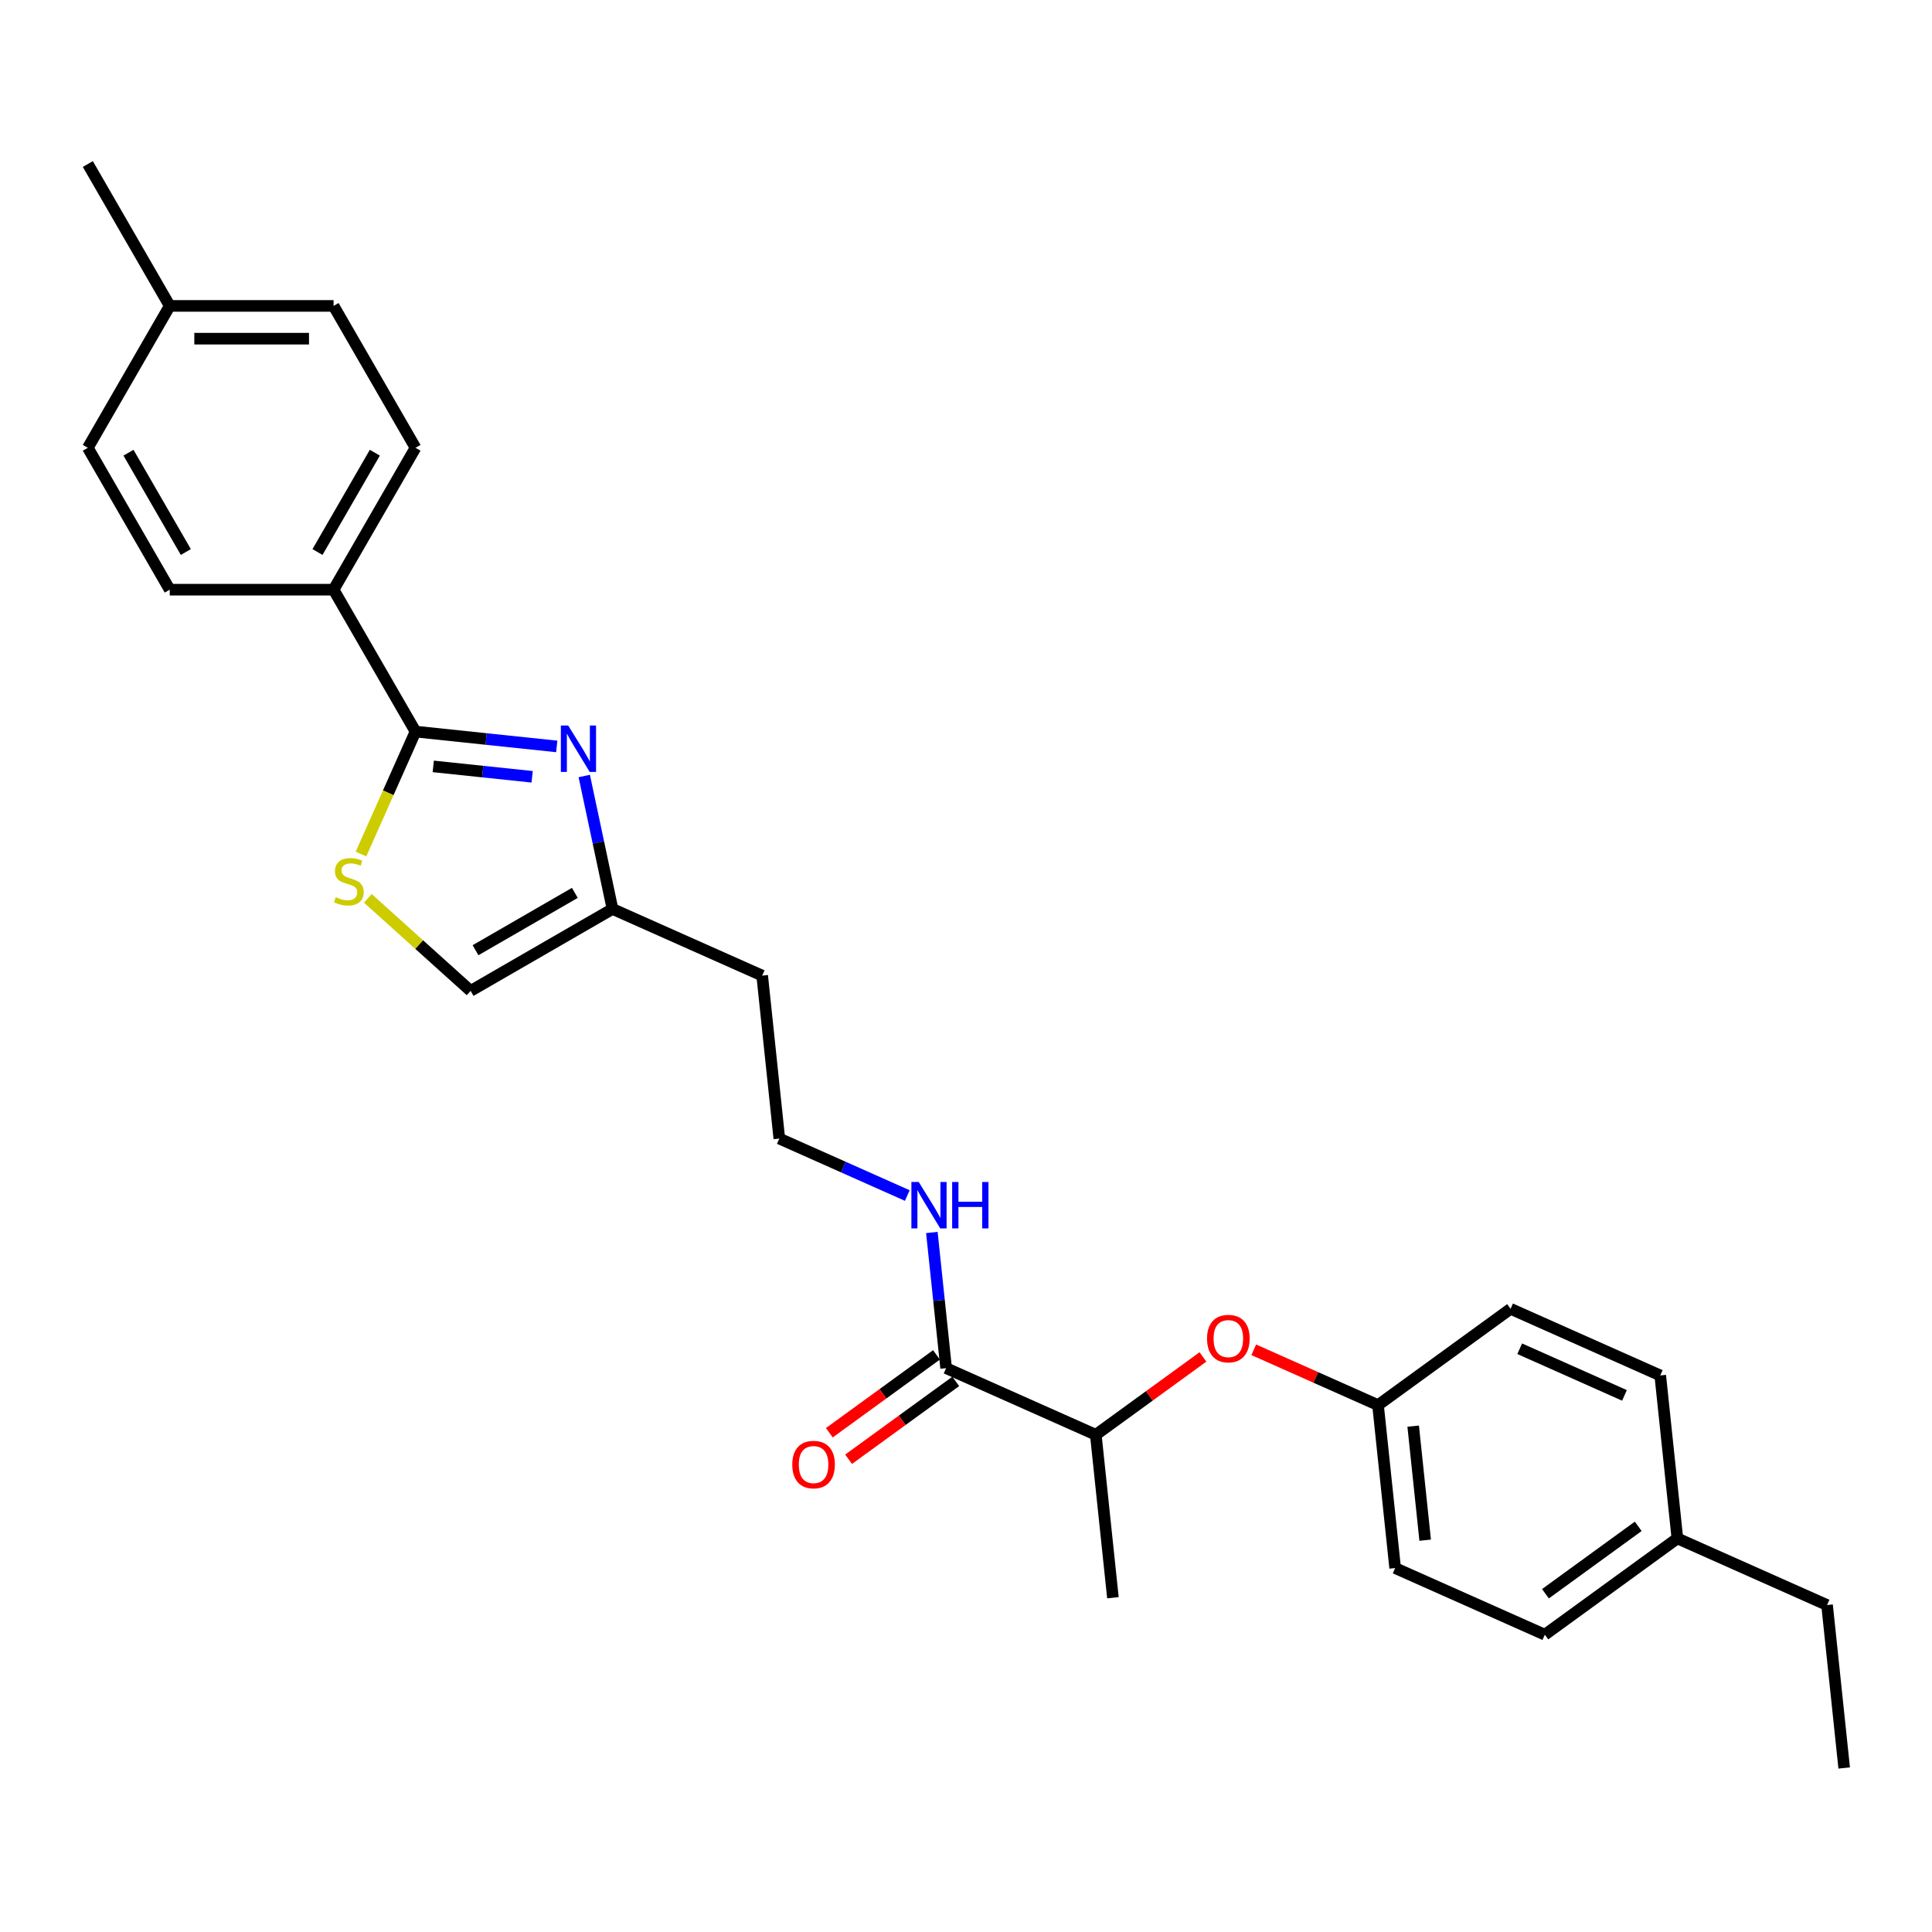 <?xml version='1.0' encoding='iso-8859-1'?>
<svg version='1.1' baseProfile='full'
              xmlns='http://www.w3.org/2000/svg'
                      xmlns:rdkit='http://www.rdkit.org/xml'
                      xmlns:xlink='http://www.w3.org/1999/xlink'
                  xml:space='preserve'
width='1000px' height='1000px' viewBox='0 0 1000 1000'>
<!-- END OF HEADER -->
<rect style='opacity:1.0;fill:#FFFFFF;stroke:none' width='1000' height='1000' x='0' y='0'> </rect>
<path class='bond-0' d='M 288.175,386.35 L 251.619,382.508' style='fill:none;fill-rule:evenodd;stroke:#0000FF;stroke-width:6px;stroke-linecap:butt;stroke-linejoin:miter;stroke-opacity:1' />
<path class='bond-0' d='M 251.619,382.508 L 215.063,378.666' style='fill:none;fill-rule:evenodd;stroke:#000000;stroke-width:6px;stroke-linecap:butt;stroke-linejoin:miter;stroke-opacity:1' />
<path class='bond-0' d='M 275.435,402.065 L 249.846,399.376' style='fill:none;fill-rule:evenodd;stroke:#0000FF;stroke-width:6px;stroke-linecap:butt;stroke-linejoin:miter;stroke-opacity:1' />
<path class='bond-0' d='M 249.846,399.376 L 224.257,396.686' style='fill:none;fill-rule:evenodd;stroke:#000000;stroke-width:6px;stroke-linecap:butt;stroke-linejoin:miter;stroke-opacity:1' />
<path class='bond-2' d='M 302.406,401.658 L 309.721,436.07' style='fill:none;fill-rule:evenodd;stroke:#0000FF;stroke-width:6px;stroke-linecap:butt;stroke-linejoin:miter;stroke-opacity:1' />
<path class='bond-2' d='M 309.721,436.07 L 317.035,470.481' style='fill:none;fill-rule:evenodd;stroke:#000000;stroke-width:6px;stroke-linecap:butt;stroke-linejoin:miter;stroke-opacity:1' />
<path class='bond-1' d='M 215.063,378.666 L 200.954,410.355' style='fill:none;fill-rule:evenodd;stroke:#000000;stroke-width:6px;stroke-linecap:butt;stroke-linejoin:miter;stroke-opacity:1' />
<path class='bond-1' d='M 200.954,410.355 L 186.846,442.044' style='fill:none;fill-rule:evenodd;stroke:#CCCC00;stroke-width:6px;stroke-linecap:butt;stroke-linejoin:miter;stroke-opacity:1' />
<path class='bond-5' d='M 215.063,378.666 L 172.661,305.223' style='fill:none;fill-rule:evenodd;stroke:#000000;stroke-width:6px;stroke-linecap:butt;stroke-linejoin:miter;stroke-opacity:1' />
<path class='bond-27' d='M 190.391,464.981 L 216.991,488.932' style='fill:none;fill-rule:evenodd;stroke:#CCCC00;stroke-width:6px;stroke-linecap:butt;stroke-linejoin:miter;stroke-opacity:1' />
<path class='bond-27' d='M 216.991,488.932 L 243.592,512.884' style='fill:none;fill-rule:evenodd;stroke:#000000;stroke-width:6px;stroke-linecap:butt;stroke-linejoin:miter;stroke-opacity:1' />
<path class='bond-4' d='M 317.035,470.481 L 243.592,512.884' style='fill:none;fill-rule:evenodd;stroke:#000000;stroke-width:6px;stroke-linecap:butt;stroke-linejoin:miter;stroke-opacity:1' />
<path class='bond-4' d='M 297.538,462.153 L 246.128,491.835' style='fill:none;fill-rule:evenodd;stroke:#000000;stroke-width:6px;stroke-linecap:butt;stroke-linejoin:miter;stroke-opacity:1' />
<path class='bond-13' d='M 317.035,470.481 L 394.508,504.974' style='fill:none;fill-rule:evenodd;stroke:#000000;stroke-width:6px;stroke-linecap:butt;stroke-linejoin:miter;stroke-opacity:1' />
<path class='bond-3' d='M 489.709,708.147 L 486.02,673.041' style='fill:none;fill-rule:evenodd;stroke:#000000;stroke-width:6px;stroke-linecap:butt;stroke-linejoin:miter;stroke-opacity:1' />
<path class='bond-3' d='M 486.02,673.041 L 482.33,637.936' style='fill:none;fill-rule:evenodd;stroke:#0000FF;stroke-width:6px;stroke-linecap:butt;stroke-linejoin:miter;stroke-opacity:1' />
<path class='bond-6' d='M 489.709,708.147 L 567.182,742.64' style='fill:none;fill-rule:evenodd;stroke:#000000;stroke-width:6px;stroke-linecap:butt;stroke-linejoin:miter;stroke-opacity:1' />
<path class='bond-8' d='M 484.725,701.286 L 456.993,721.435' style='fill:none;fill-rule:evenodd;stroke:#000000;stroke-width:6px;stroke-linecap:butt;stroke-linejoin:miter;stroke-opacity:1' />
<path class='bond-8' d='M 456.993,721.435 L 429.261,741.583' style='fill:none;fill-rule:evenodd;stroke:#FF0000;stroke-width:6px;stroke-linecap:butt;stroke-linejoin:miter;stroke-opacity:1' />
<path class='bond-8' d='M 494.694,715.008 L 466.962,735.156' style='fill:none;fill-rule:evenodd;stroke:#000000;stroke-width:6px;stroke-linecap:butt;stroke-linejoin:miter;stroke-opacity:1' />
<path class='bond-8' d='M 466.962,735.156 L 439.231,755.305' style='fill:none;fill-rule:evenodd;stroke:#FF0000;stroke-width:6px;stroke-linecap:butt;stroke-linejoin:miter;stroke-opacity:1' />
<path class='bond-10' d='M 172.661,305.223 L 215.063,231.78' style='fill:none;fill-rule:evenodd;stroke:#000000;stroke-width:6px;stroke-linecap:butt;stroke-linejoin:miter;stroke-opacity:1' />
<path class='bond-10' d='M 164.333,285.726 L 194.014,234.316' style='fill:none;fill-rule:evenodd;stroke:#000000;stroke-width:6px;stroke-linecap:butt;stroke-linejoin:miter;stroke-opacity:1' />
<path class='bond-11' d='M 172.661,305.223 L 87.857,305.223' style='fill:none;fill-rule:evenodd;stroke:#000000;stroke-width:6px;stroke-linecap:butt;stroke-linejoin:miter;stroke-opacity:1' />
<path class='bond-7' d='M 567.182,742.64 L 594.914,722.492' style='fill:none;fill-rule:evenodd;stroke:#000000;stroke-width:6px;stroke-linecap:butt;stroke-linejoin:miter;stroke-opacity:1' />
<path class='bond-7' d='M 594.914,722.492 L 622.646,702.344' style='fill:none;fill-rule:evenodd;stroke:#FF0000;stroke-width:6px;stroke-linecap:butt;stroke-linejoin:miter;stroke-opacity:1' />
<path class='bond-23' d='M 567.182,742.64 L 576.047,826.98' style='fill:none;fill-rule:evenodd;stroke:#000000;stroke-width:6px;stroke-linecap:butt;stroke-linejoin:miter;stroke-opacity:1' />
<path class='bond-12' d='M 648.935,698.646 L 681.099,712.966' style='fill:none;fill-rule:evenodd;stroke:#FF0000;stroke-width:6px;stroke-linecap:butt;stroke-linejoin:miter;stroke-opacity:1' />
<path class='bond-12' d='M 681.099,712.966 L 713.263,727.286' style='fill:none;fill-rule:evenodd;stroke:#000000;stroke-width:6px;stroke-linecap:butt;stroke-linejoin:miter;stroke-opacity:1' />
<path class='bond-9' d='M 469.617,618.808 L 436.494,604.061' style='fill:none;fill-rule:evenodd;stroke:#0000FF;stroke-width:6px;stroke-linecap:butt;stroke-linejoin:miter;stroke-opacity:1' />
<path class='bond-9' d='M 436.494,604.061 L 403.372,589.314' style='fill:none;fill-rule:evenodd;stroke:#000000;stroke-width:6px;stroke-linecap:butt;stroke-linejoin:miter;stroke-opacity:1' />
<path class='bond-16' d='M 215.063,231.78 L 172.661,158.337' style='fill:none;fill-rule:evenodd;stroke:#000000;stroke-width:6px;stroke-linecap:butt;stroke-linejoin:miter;stroke-opacity:1' />
<path class='bond-15' d='M 87.857,305.223 L 45.455,231.78' style='fill:none;fill-rule:evenodd;stroke:#000000;stroke-width:6px;stroke-linecap:butt;stroke-linejoin:miter;stroke-opacity:1' />
<path class='bond-15' d='M 96.185,285.726 L 66.503,234.316' style='fill:none;fill-rule:evenodd;stroke:#000000;stroke-width:6px;stroke-linecap:butt;stroke-linejoin:miter;stroke-opacity:1' />
<path class='bond-19' d='M 713.263,727.286 L 781.871,677.44' style='fill:none;fill-rule:evenodd;stroke:#000000;stroke-width:6px;stroke-linecap:butt;stroke-linejoin:miter;stroke-opacity:1' />
<path class='bond-20' d='M 713.263,727.286 L 722.127,811.626' style='fill:none;fill-rule:evenodd;stroke:#000000;stroke-width:6px;stroke-linecap:butt;stroke-linejoin:miter;stroke-opacity:1' />
<path class='bond-20' d='M 731.461,738.165 L 737.666,797.202' style='fill:none;fill-rule:evenodd;stroke:#000000;stroke-width:6px;stroke-linecap:butt;stroke-linejoin:miter;stroke-opacity:1' />
<path class='bond-14' d='M 394.508,504.974 L 403.372,589.314' style='fill:none;fill-rule:evenodd;stroke:#000000;stroke-width:6px;stroke-linecap:butt;stroke-linejoin:miter;stroke-opacity:1' />
<path class='bond-17' d='M 45.455,231.78 L 87.857,158.337' style='fill:none;fill-rule:evenodd;stroke:#000000;stroke-width:6px;stroke-linecap:butt;stroke-linejoin:miter;stroke-opacity:1' />
<path class='bond-28' d='M 172.661,158.337 L 87.857,158.337' style='fill:none;fill-rule:evenodd;stroke:#000000;stroke-width:6px;stroke-linecap:butt;stroke-linejoin:miter;stroke-opacity:1' />
<path class='bond-28' d='M 159.94,175.298 L 100.577,175.298' style='fill:none;fill-rule:evenodd;stroke:#000000;stroke-width:6px;stroke-linecap:butt;stroke-linejoin:miter;stroke-opacity:1' />
<path class='bond-25' d='M 87.857,158.337 L 45.455,84.894' style='fill:none;fill-rule:evenodd;stroke:#000000;stroke-width:6px;stroke-linecap:butt;stroke-linejoin:miter;stroke-opacity:1' />
<path class='bond-18' d='M 868.208,796.273 L 799.6,846.119' style='fill:none;fill-rule:evenodd;stroke:#000000;stroke-width:6px;stroke-linecap:butt;stroke-linejoin:miter;stroke-opacity:1' />
<path class='bond-18' d='M 847.948,790.028 L 799.922,824.921' style='fill:none;fill-rule:evenodd;stroke:#000000;stroke-width:6px;stroke-linecap:butt;stroke-linejoin:miter;stroke-opacity:1' />
<path class='bond-24' d='M 868.208,796.273 L 945.681,830.766' style='fill:none;fill-rule:evenodd;stroke:#000000;stroke-width:6px;stroke-linecap:butt;stroke-linejoin:miter;stroke-opacity:1' />
<path class='bond-29' d='M 868.208,796.273 L 859.344,711.933' style='fill:none;fill-rule:evenodd;stroke:#000000;stroke-width:6px;stroke-linecap:butt;stroke-linejoin:miter;stroke-opacity:1' />
<path class='bond-22' d='M 781.871,677.44 L 859.344,711.933' style='fill:none;fill-rule:evenodd;stroke:#000000;stroke-width:6px;stroke-linecap:butt;stroke-linejoin:miter;stroke-opacity:1' />
<path class='bond-22' d='M 786.593,698.108 L 840.824,722.253' style='fill:none;fill-rule:evenodd;stroke:#000000;stroke-width:6px;stroke-linecap:butt;stroke-linejoin:miter;stroke-opacity:1' />
<path class='bond-21' d='M 722.127,811.626 L 799.6,846.119' style='fill:none;fill-rule:evenodd;stroke:#000000;stroke-width:6px;stroke-linecap:butt;stroke-linejoin:miter;stroke-opacity:1' />
<path class='bond-26' d='M 945.681,830.766 L 954.545,915.105' style='fill:none;fill-rule:evenodd;stroke:#000000;stroke-width:6px;stroke-linecap:butt;stroke-linejoin:miter;stroke-opacity:1' />
<path  class='atom-0' d='M 294.094 375.522
L 301.964 388.242
Q 302.745 389.498, 304 391.77
Q 305.255 394.043, 305.323 394.179
L 305.323 375.522
L 308.511 375.522
L 308.511 399.538
L 305.221 399.538
L 296.774 385.63
Q 295.791 384.002, 294.739 382.137
Q 293.721 380.271, 293.416 379.694
L 293.416 399.538
L 290.295 399.538
L 290.295 375.522
L 294.094 375.522
' fill='#0000FF'/>
<path  class='atom-2' d='M 173.786 464.381
Q 174.057 464.483, 175.177 464.958
Q 176.296 465.433, 177.517 465.738
Q 178.772 466.01, 179.994 466.01
Q 182.266 466.01, 183.589 464.924
Q 184.912 463.805, 184.912 461.871
Q 184.912 460.548, 184.234 459.734
Q 183.589 458.92, 182.572 458.479
Q 181.554 458.038, 179.858 457.529
Q 177.721 456.885, 176.432 456.274
Q 175.177 455.663, 174.261 454.374
Q 173.379 453.085, 173.379 450.914
Q 173.379 447.895, 175.414 446.03
Q 177.483 444.164, 181.554 444.164
Q 184.336 444.164, 187.49 445.487
L 186.71 448.099
Q 183.827 446.912, 181.656 446.912
Q 179.315 446.912, 178.026 447.895
Q 176.737 448.845, 176.771 450.507
Q 176.771 451.796, 177.416 452.577
Q 178.094 453.357, 179.044 453.798
Q 180.028 454.239, 181.656 454.747
Q 183.827 455.426, 185.116 456.104
Q 186.405 456.783, 187.321 458.174
Q 188.271 459.53, 188.271 461.871
Q 188.271 465.195, 186.032 466.993
Q 183.827 468.757, 180.129 468.757
Q 177.992 468.757, 176.364 468.282
Q 174.77 467.841, 172.87 467.061
L 173.786 464.381
' fill='#CCCC00'/>
<path  class='atom-8' d='M 624.766 692.861
Q 624.766 687.095, 627.615 683.872
Q 630.465 680.649, 635.79 680.649
Q 641.116 680.649, 643.965 683.872
Q 646.815 687.095, 646.815 692.861
Q 646.815 698.696, 643.931 702.02
Q 641.048 705.311, 635.79 705.311
Q 630.498 705.311, 627.615 702.02
Q 624.766 698.73, 624.766 692.861
M 635.79 702.597
Q 639.454 702.597, 641.421 700.154
Q 643.423 697.678, 643.423 692.861
Q 643.423 688.146, 641.421 685.772
Q 639.454 683.363, 635.79 683.363
Q 632.127 683.363, 630.125 685.738
Q 628.158 688.112, 628.158 692.861
Q 628.158 697.712, 630.125 700.154
Q 632.127 702.597, 635.79 702.597
' fill='#FF0000'/>
<path  class='atom-9' d='M 410.077 758.062
Q 410.077 752.295, 412.926 749.072
Q 415.775 745.85, 421.101 745.85
Q 426.427 745.85, 429.276 749.072
Q 432.126 752.295, 432.126 758.062
Q 432.126 763.896, 429.242 767.221
Q 426.359 770.511, 421.101 770.511
Q 415.809 770.511, 412.926 767.221
Q 410.077 763.93, 410.077 758.062
M 421.101 767.797
Q 424.765 767.797, 426.732 765.355
Q 428.734 762.879, 428.734 758.062
Q 428.734 753.347, 426.732 750.972
Q 424.765 748.564, 421.101 748.564
Q 417.438 748.564, 415.436 750.938
Q 413.469 753.313, 413.469 758.062
Q 413.469 762.913, 415.436 765.355
Q 417.438 767.797, 421.101 767.797
' fill='#FF0000'/>
<path  class='atom-10' d='M 475.536 611.799
L 483.406 624.52
Q 484.186 625.775, 485.441 628.047
Q 486.696 630.32, 486.764 630.456
L 486.764 611.799
L 489.953 611.799
L 489.953 635.816
L 486.662 635.816
L 478.216 621.908
Q 477.232 620.279, 476.181 618.414
Q 475.163 616.548, 474.858 615.971
L 474.858 635.816
L 471.737 635.816
L 471.737 611.799
L 475.536 611.799
' fill='#0000FF'/>
<path  class='atom-10' d='M 492.836 611.799
L 496.093 611.799
L 496.093 622.009
L 508.372 622.009
L 508.372 611.799
L 511.629 611.799
L 511.629 635.816
L 508.372 635.816
L 508.372 624.723
L 496.093 624.723
L 496.093 635.816
L 492.836 635.816
L 492.836 611.799
' fill='#0000FF'/>
</svg>
